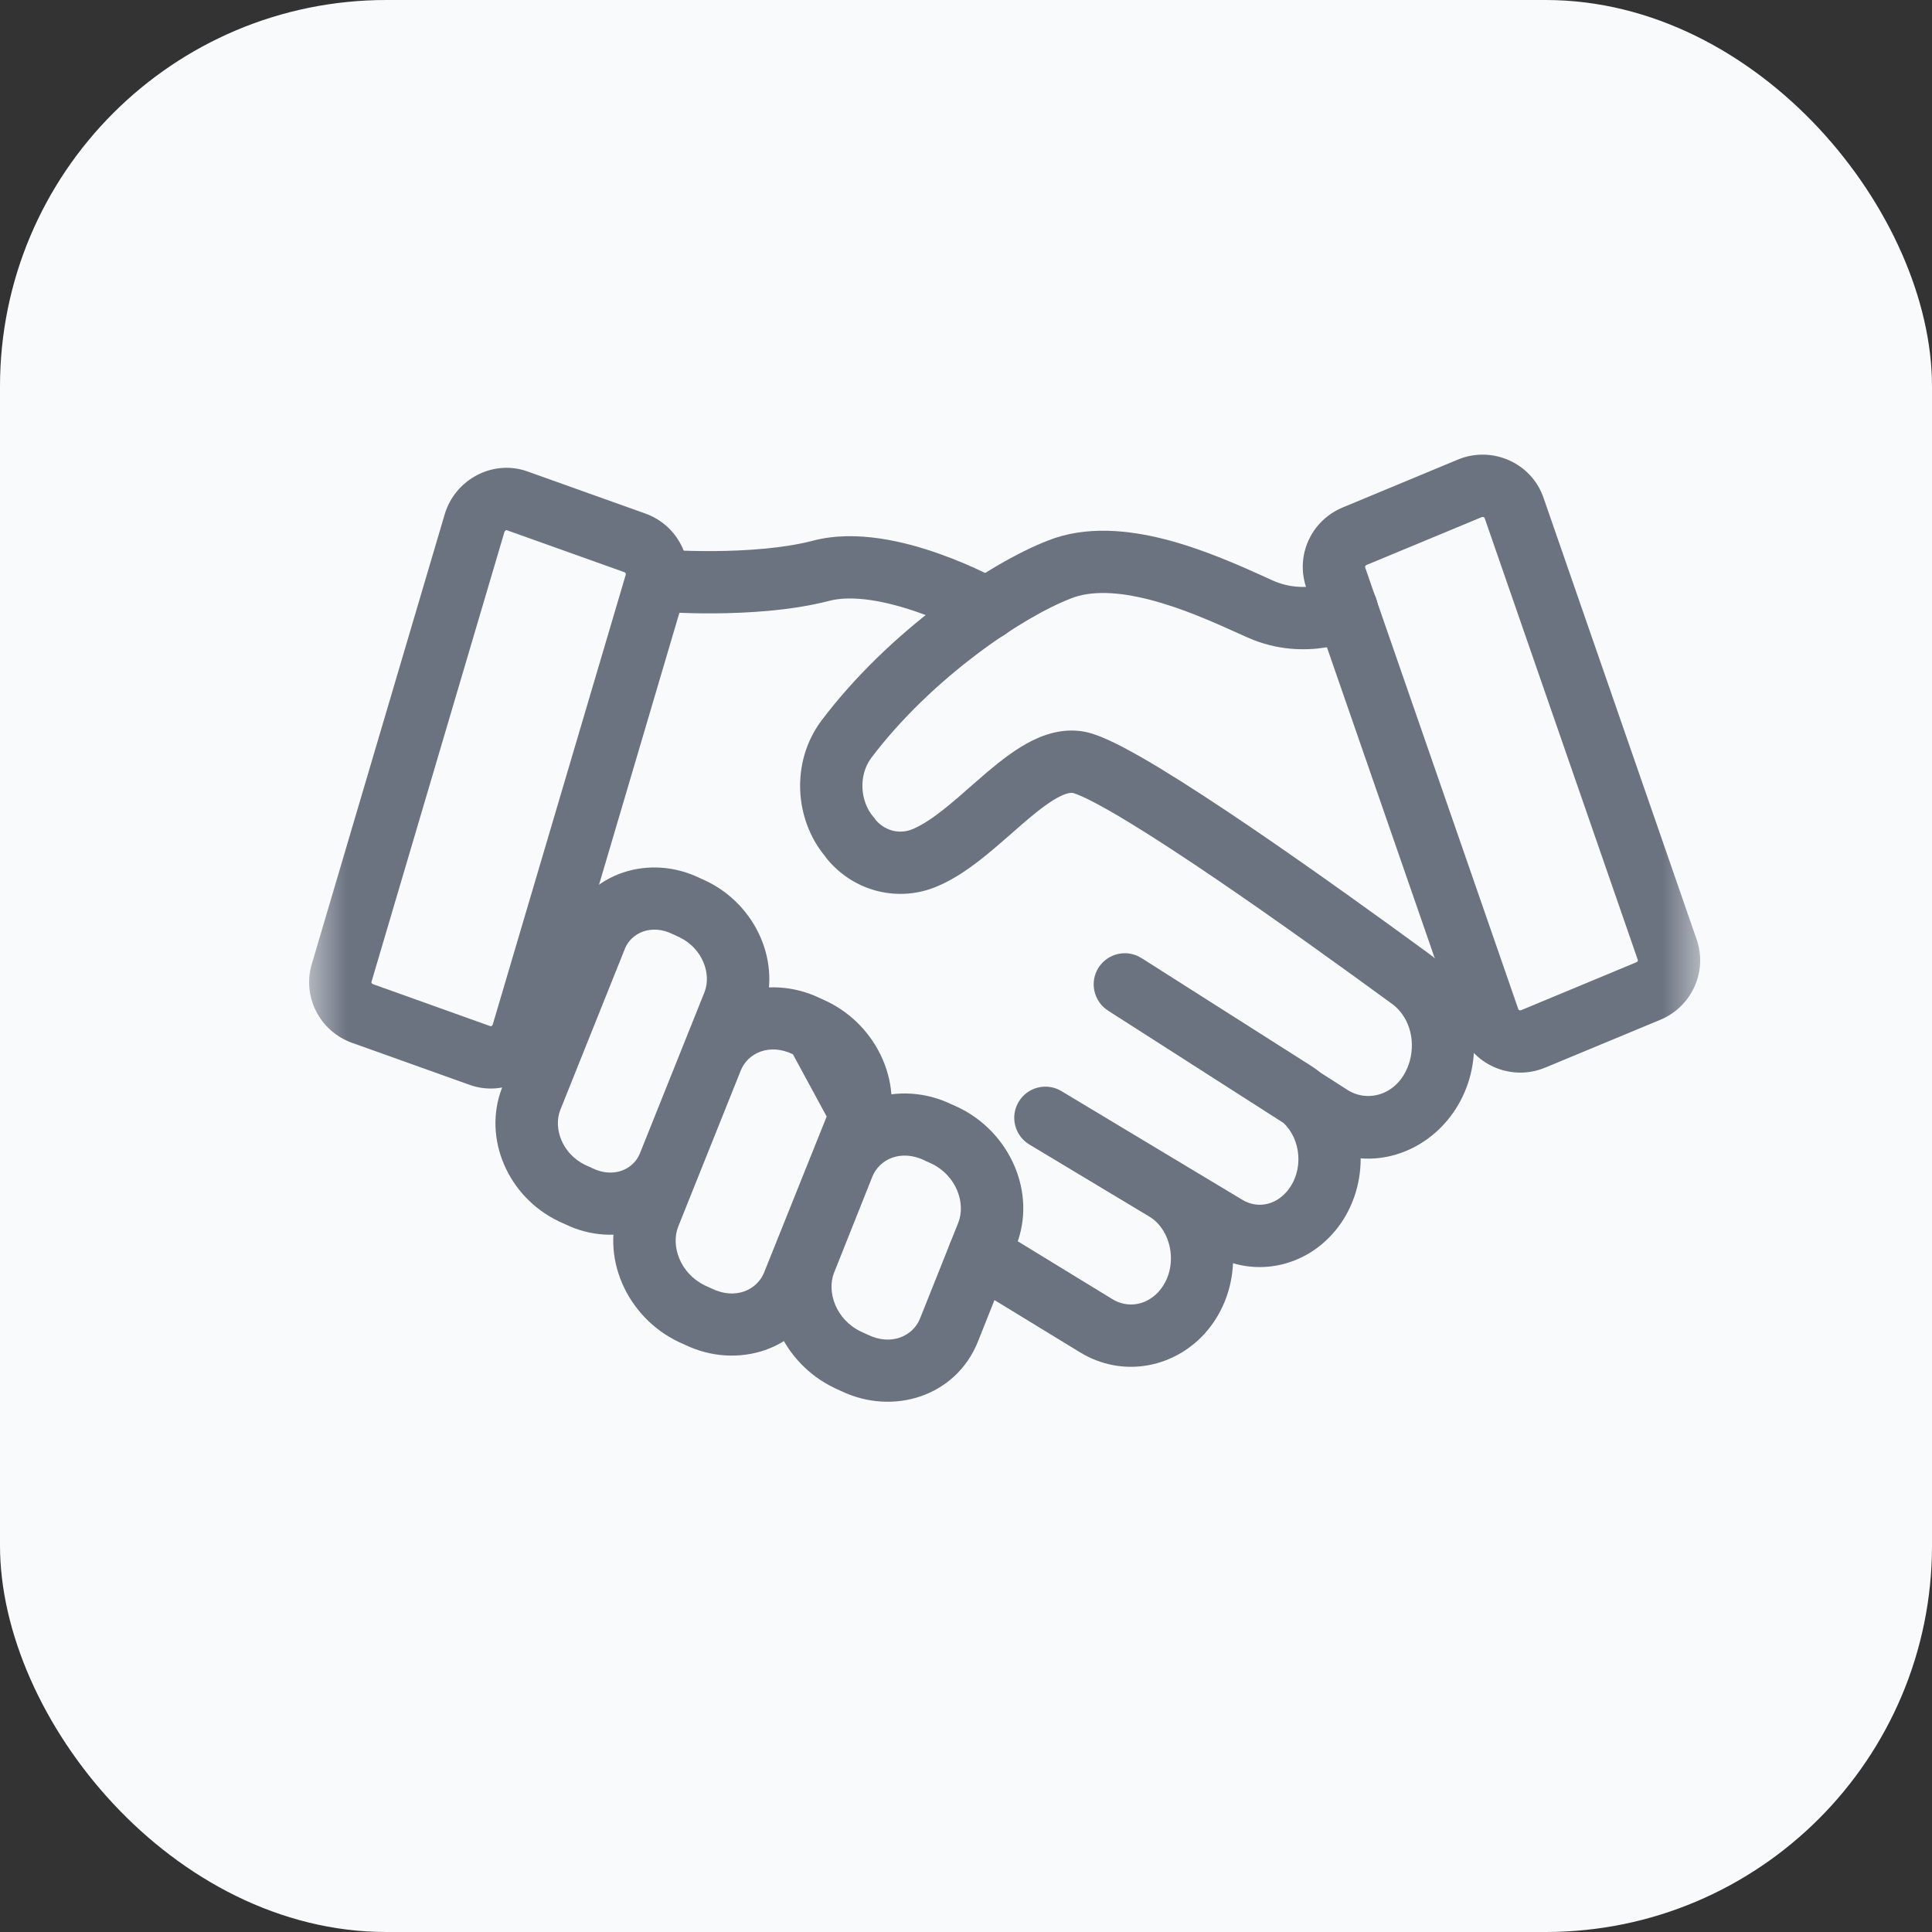<svg width="25" height="25" viewBox="0 0 25 25" fill="none" xmlns="http://www.w3.org/2000/svg">
<rect x="0" y="0" width="25" height="25" fill="#333333" stroke="none"/>
<rect width="25" height="25" rx="5" fill="#F9FAFB"/>
<g clip-path="url(#clip0_1244_3137)">
<mask id="mask0_1244_3137" style="mask-type:luminance" maskUnits="userSpaceOnUse" x="4" y="3" width="18" height="18">
<path d="M4 3H22V21H4V3Z" fill="white"/>
</mask>
<g mask="url(#mask0_1244_3137)">
<path fill-rule="evenodd" clip-rule="evenodd" d="M19.175 6.691C19.175 6.691 19.175 6.691 19.175 6.691L17.682 7.311C17.673 7.315 17.669 7.32 17.666 7.326C17.665 7.328 17.664 7.331 17.664 7.334C17.664 7.336 17.664 7.339 17.666 7.344L17.667 7.348L19.645 13.053L19.646 13.058C19.647 13.061 19.649 13.062 19.65 13.064C19.652 13.066 19.655 13.069 19.66 13.071C19.669 13.075 19.677 13.074 19.683 13.072C19.683 13.072 19.683 13.072 19.683 13.072L21.176 12.451C21.185 12.447 21.189 12.442 21.192 12.437C21.193 12.434 21.194 12.431 21.194 12.429C21.194 12.427 21.194 12.423 21.192 12.418L21.191 12.415L19.213 6.709L19.212 6.705C19.211 6.702 19.209 6.7 19.208 6.698C19.206 6.696 19.203 6.694 19.198 6.692C19.189 6.688 19.181 6.688 19.175 6.691ZM19.975 6.447C19.82 5.987 19.305 5.765 18.867 5.946L17.376 6.566C16.971 6.732 16.755 7.187 16.906 7.613L18.883 13.315C19.038 13.776 19.553 13.998 19.991 13.816L19.992 13.816L21.482 13.197C21.887 13.03 22.103 12.575 21.952 12.149L19.975 6.447Z" fill="#6B7280"/>
<path fill-rule="evenodd" clip-rule="evenodd" d="M6.528 6.881C6.528 6.881 6.528 6.881 6.528 6.881L4.81 12.695C4.809 12.698 4.808 12.701 4.807 12.704C4.804 12.713 4.807 12.729 4.826 12.735L6.341 13.277L6.348 13.279C6.348 13.28 6.349 13.28 6.35 13.28C6.352 13.279 6.355 13.279 6.36 13.277C6.369 13.272 6.374 13.264 6.376 13.258C6.376 13.258 6.376 13.258 6.376 13.258L8.095 7.444C8.095 7.441 8.096 7.438 8.097 7.435C8.1 7.426 8.097 7.411 8.079 7.404L6.564 6.863L6.557 6.86C6.556 6.86 6.556 6.86 6.555 6.86C6.553 6.86 6.55 6.86 6.545 6.863C6.536 6.868 6.53 6.875 6.528 6.881ZM6.838 6.105C6.384 5.935 5.891 6.202 5.756 6.65L4.038 12.463C3.904 12.892 4.136 13.344 4.555 13.494L6.066 14.034C6.521 14.204 7.014 13.938 7.148 13.489L7.149 13.488L8.866 7.676C9.001 7.247 8.769 6.795 8.35 6.645L6.838 6.105Z" fill="#6B7280"/>
<path fill-rule="evenodd" clip-rule="evenodd" d="M14.876 7.76C14.468 7.655 14.117 7.64 13.857 7.744L13.853 7.746C13.234 7.985 12.056 8.769 11.269 9.814C11.109 10.036 11.127 10.369 11.305 10.575C11.316 10.588 11.326 10.601 11.335 10.615L11.337 10.617C11.466 10.76 11.654 10.796 11.814 10.727L11.816 10.726C11.943 10.672 12.088 10.574 12.256 10.437C12.36 10.353 12.451 10.273 12.547 10.188C12.618 10.126 12.692 10.061 12.775 9.99C12.951 9.842 13.152 9.684 13.364 9.58C13.581 9.474 13.855 9.402 14.148 9.498C14.37 9.571 14.682 9.743 15.014 9.944C15.357 10.152 15.758 10.415 16.171 10.695C16.996 11.256 17.883 11.896 18.48 12.333C18.992 12.701 19.183 13.361 19.016 13.953L19.015 13.956C18.825 14.613 18.228 15.037 17.607 14.989C17.608 15.323 17.499 15.661 17.274 15.931L17.273 15.931C16.941 16.329 16.427 16.485 15.955 16.346C15.941 16.677 15.818 17.006 15.582 17.264L15.581 17.265C15.166 17.713 14.509 17.824 13.977 17.5L12.461 16.574C12.272 16.458 12.212 16.21 12.328 16.02C12.444 15.83 12.692 15.77 12.882 15.886L14.396 16.812C14.396 16.812 14.396 16.812 14.396 16.812C14.585 16.927 14.823 16.897 14.989 16.718C15.257 16.425 15.177 15.927 14.873 15.743C14.873 15.743 14.873 15.743 14.873 15.743L13.32 14.81C13.129 14.695 13.067 14.447 13.182 14.257C13.296 14.066 13.544 14.004 13.735 14.119L16.075 15.525C16.259 15.637 16.495 15.605 16.655 15.414C16.879 15.146 16.833 14.739 16.607 14.53L14.339 13.078L14.338 13.077C14.151 12.957 14.096 12.708 14.215 12.521C14.335 12.334 14.584 12.278 14.771 12.398L14.772 12.398L16.97 13.795C17.012 13.822 17.052 13.851 17.09 13.882L17.434 14.102C17.71 14.281 18.116 14.161 18.241 13.734C18.325 13.433 18.218 13.136 18.009 12.987L18.006 12.985C17.41 12.55 16.532 11.915 15.718 11.362C15.31 11.085 14.922 10.831 14.596 10.633C14.258 10.428 14.019 10.304 13.895 10.264C13.877 10.258 13.831 10.249 13.719 10.304C13.602 10.361 13.465 10.463 13.296 10.605C13.238 10.654 13.172 10.712 13.102 10.774C12.992 10.87 12.872 10.975 12.765 11.062C12.579 11.213 12.365 11.369 12.131 11.468C11.638 11.679 11.064 11.547 10.707 11.121C10.697 11.11 10.689 11.098 10.68 11.085L10.677 11.081C10.276 10.597 10.237 9.862 10.62 9.337L10.623 9.333C11.499 8.168 12.798 7.29 13.56 6.995C14.057 6.797 14.611 6.86 15.077 6.979C15.574 7.107 16.05 7.322 16.367 7.465C16.403 7.482 16.438 7.498 16.47 7.512C16.679 7.605 16.876 7.606 17.026 7.582C17.101 7.57 17.161 7.552 17.201 7.538C17.221 7.531 17.235 7.525 17.243 7.521C17.246 7.52 17.248 7.519 17.249 7.519C17.447 7.421 17.687 7.5 17.787 7.697C17.888 7.896 17.808 8.138 17.61 8.239L17.427 7.88C17.61 8.239 17.61 8.239 17.61 8.239L17.609 8.239L17.609 8.24L17.607 8.241L17.603 8.242C17.601 8.244 17.598 8.245 17.594 8.247C17.586 8.251 17.576 8.255 17.565 8.26C17.541 8.27 17.51 8.283 17.471 8.297C17.394 8.324 17.285 8.356 17.154 8.378C16.892 8.42 16.528 8.421 16.141 8.248C16.107 8.232 16.071 8.216 16.034 8.2C15.713 8.055 15.301 7.869 14.876 7.76Z" fill="#6B7280"/>
<path fill-rule="evenodd" clip-rule="evenodd" d="M8.086 12.276C8.086 12.276 8.086 12.277 8.086 12.277L7.248 14.368C7.16 14.6 7.272 14.927 7.57 15.073L7.651 15.11C7.655 15.112 7.659 15.114 7.662 15.115C7.94 15.252 8.197 15.131 8.28 14.926C8.28 14.926 8.28 14.926 8.28 14.926L9.118 12.834C9.206 12.603 9.094 12.276 8.796 12.13L8.715 12.092C8.711 12.091 8.707 12.089 8.704 12.087C8.426 11.951 8.169 12.072 8.086 12.276ZM9.053 11.361C8.406 11.047 7.616 11.287 7.338 11.975L6.498 14.071L6.496 14.076C6.241 14.739 6.582 15.491 7.223 15.8C7.226 15.802 7.229 15.803 7.231 15.805L7.313 15.841C7.959 16.156 8.75 15.915 9.028 15.227L9.868 13.131L9.87 13.126C10.125 12.464 9.784 11.712 9.143 11.402C9.14 11.401 9.137 11.399 9.134 11.398L9.053 11.361Z" fill="#6B7280"/>
<path fill-rule="evenodd" clip-rule="evenodd" d="M10.26 13.642C9.956 13.495 9.676 13.626 9.585 13.853L8.777 15.87C8.777 15.87 8.777 15.87 8.777 15.87C8.676 16.121 8.801 16.479 9.122 16.634L9.205 16.672C9.208 16.673 9.211 16.674 9.214 16.676C9.517 16.822 9.797 16.692 9.888 16.465L10.697 14.448M10.606 12.914C9.937 12.594 9.122 12.84 8.837 13.553C8.837 13.553 8.837 13.553 8.837 13.553C8.837 13.553 8.837 13.553 8.837 13.553L8.028 15.57C7.753 16.26 8.114 17.046 8.779 17.363L8.785 17.366L8.867 17.403C9.536 17.724 10.351 17.477 10.637 16.764L11.445 14.747C11.721 14.058 11.36 13.271 10.695 12.955L10.688 12.952L10.606 12.914ZM10.351 13.684L10.268 13.646C10.265 13.645 10.262 13.643 10.26 13.642" fill="#6B7280"/>
<path fill-rule="evenodd" clip-rule="evenodd" d="M11.288 15.226C11.288 15.226 11.288 15.226 11.288 15.226L10.794 16.466C10.693 16.718 10.818 17.076 11.139 17.23L11.222 17.268C11.225 17.269 11.228 17.271 11.231 17.272C11.534 17.419 11.814 17.289 11.905 17.062C11.905 17.062 11.905 17.062 11.905 17.062L12.4 15.822C12.5 15.57 12.376 15.212 12.054 15.057L11.971 15.02C11.969 15.018 11.966 15.017 11.963 15.015C11.659 14.869 11.379 14.999 11.288 15.226ZM12.309 14.288C11.64 13.967 10.825 14.214 10.54 14.927L10.045 16.167C10.045 16.167 10.045 16.167 10.045 16.167C9.77 16.856 10.131 17.643 10.796 17.959L10.802 17.963L10.884 18C11.553 18.321 12.368 18.074 12.654 17.361L13.148 16.121C13.148 16.121 13.148 16.121 13.148 16.121C13.424 15.431 13.063 14.645 12.398 14.328L12.391 14.325L12.309 14.288Z" fill="#6B7280"/>
<path fill-rule="evenodd" clip-rule="evenodd" d="M11.891 7.927C11.474 7.78 11.036 7.694 10.725 7.776C10.241 7.902 9.671 7.934 9.24 7.937C9.021 7.938 8.831 7.932 8.695 7.926C8.626 7.923 8.572 7.92 8.534 7.917C8.514 7.916 8.499 7.915 8.489 7.914L8.477 7.913L8.473 7.913L8.472 7.913C8.472 7.913 8.472 7.913 8.505 7.511L8.472 7.913C8.25 7.895 8.085 7.7 8.103 7.478C8.121 7.257 8.315 7.092 8.537 7.11L8.539 7.11L8.548 7.11C8.557 7.111 8.569 7.112 8.586 7.113C8.62 7.115 8.669 7.118 8.732 7.121C8.857 7.127 9.033 7.132 9.235 7.131C9.646 7.128 10.135 7.097 10.522 6.996C11.082 6.849 11.719 7.011 12.16 7.168C12.391 7.25 12.592 7.339 12.735 7.408C12.806 7.442 12.864 7.472 12.905 7.493C12.925 7.504 12.941 7.512 12.952 7.518L12.966 7.526L12.97 7.528L12.971 7.529L12.972 7.529C12.972 7.529 12.972 7.529 12.774 7.88L12.972 7.529C13.166 7.639 13.234 7.884 13.125 8.078C13.015 8.272 12.77 8.34 12.576 8.231L12.576 8.231L12.574 8.23L12.566 8.226C12.558 8.221 12.546 8.215 12.53 8.206C12.497 8.189 12.448 8.164 12.386 8.134C12.262 8.074 12.088 7.997 11.891 7.927Z" fill="#6B7280"/>
</g>
</g>
<defs>
<clipPath id="clip0_1244_3137">
<rect width="18" height="18" fill="white" transform="translate(4 3)"/>
</clipPath>
</defs>
</svg>
